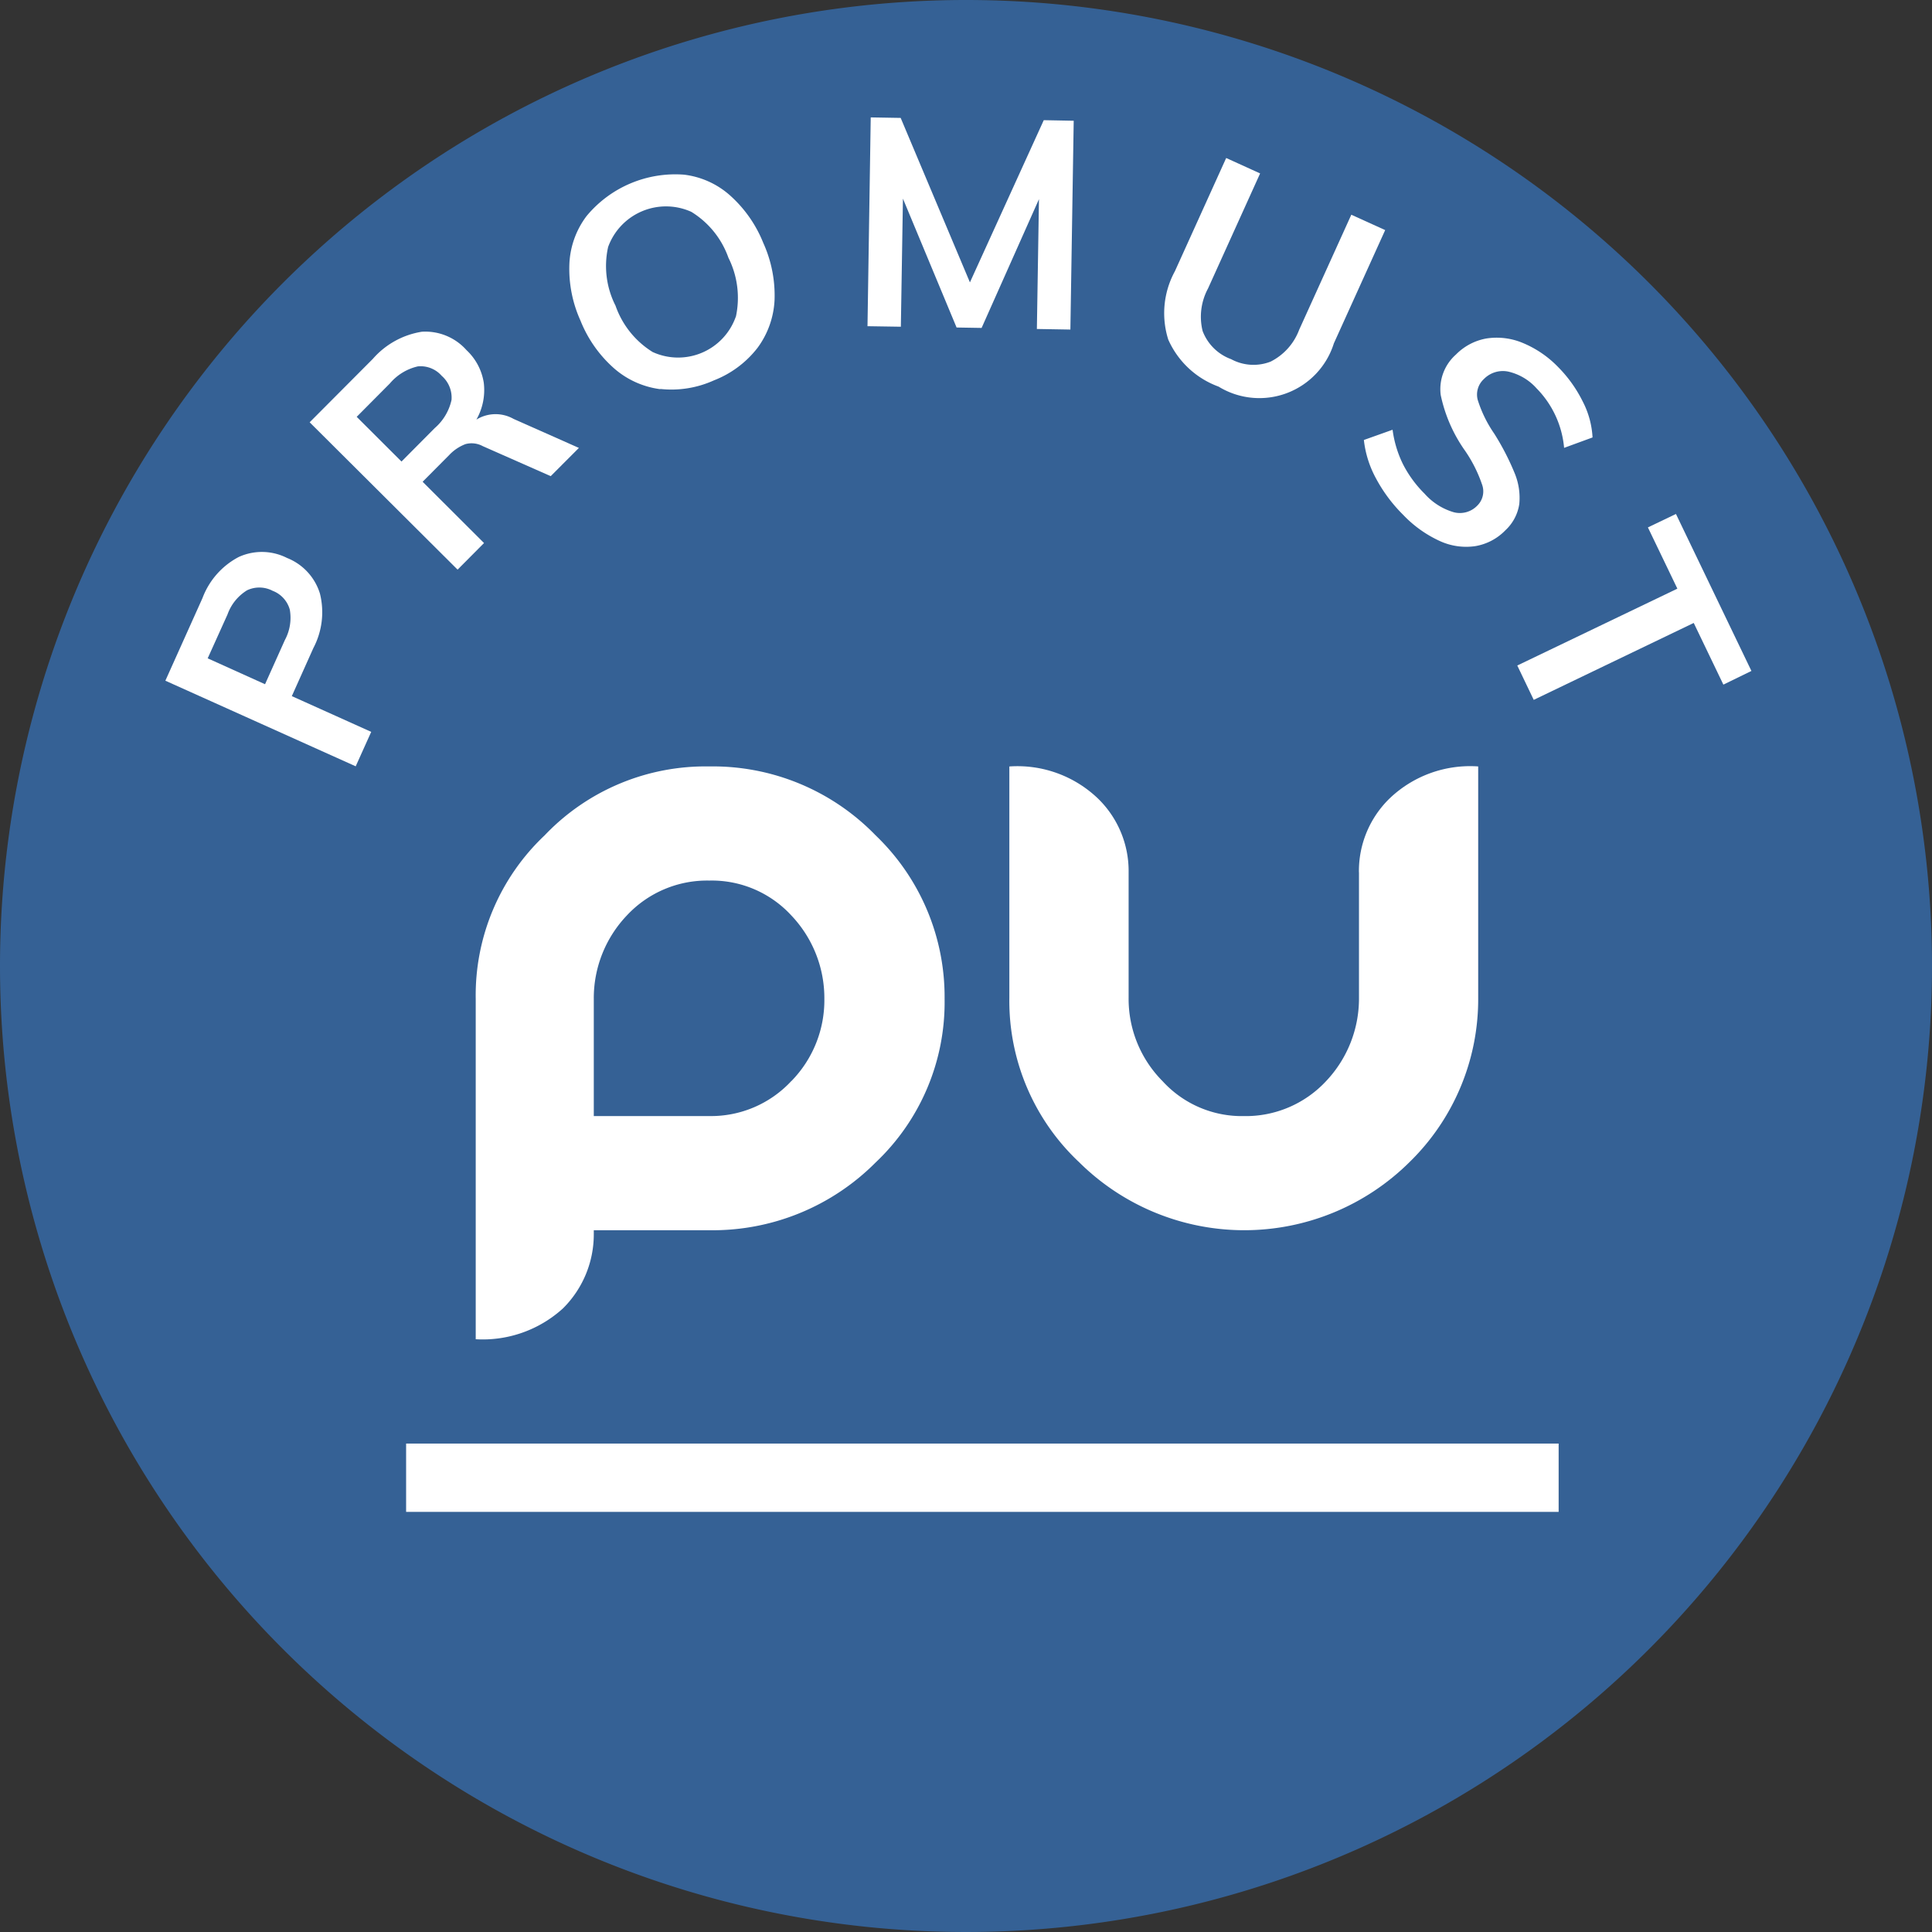 <?xml version="1.0" encoding="UTF-8"?>
<svg xmlns="http://www.w3.org/2000/svg" id="promust-pu" width="64" height="64" viewBox="0 0 64 64">
  <rect x="0" y="0" width="64" height="64" fill="#333333" stroke="none"/>
  <g id="Groupe_3" data-name="Groupe 3">
    <path id="Tracé_18" data-name="Tracé 18" d="M32,0A32,32,0,1,1,0,32,32,32,0,0,1,32,0" fill="#356195"></path>
    <path id="Tracé_19" data-name="Tracé 19" d="M9.438,21.2A1.549,1.549,0,0,0,9.6,20.195a.934.934,0,0,0-.567-.623.951.951,0,0,0-.847-.019,1.551,1.551,0,0,0-.649.8L6.88,21.808l1.9.858Zm-3.96,1.349,1.23-2.738a2.547,2.547,0,0,1,1.2-1.36,1.844,1.844,0,0,1,1.6.032,1.854,1.854,0,0,1,1.09,1.179,2.546,2.546,0,0,1-.217,1.805l-.714,1.593,2.63,1.184-.514,1.141Z" fill="#fff"></path>
    <path id="Tracé_20" data-name="Tracé 20" d="M14.4,14.182a1.721,1.721,0,0,0,.557-.932.953.953,0,0,0-.325-.8.927.927,0,0,0-.791-.313,1.715,1.715,0,0,0-.925.564l-1.1,1.107L13.3,15.289Zm4.777.656-.934.935-2.253-.995a.774.774,0,0,0-.571-.066,1.447,1.447,0,0,0-.536.359L14,15.959l2.034,2.03-.876.881-4.9-4.881,2.092-2.1a2.721,2.721,0,0,1,1.625-.9,1.824,1.824,0,0,1,1.478.609,1.871,1.871,0,0,1,.573,1.084,1.981,1.981,0,0,1-.245,1.218,1.209,1.209,0,0,1,1.23-.024Z" fill="#fff"></path>
    <path id="Tracé_21" data-name="Tracé 21" d="M24.377,10.492a2.965,2.965,0,0,0-.247-1.954A2.928,2.928,0,0,0,22.9,7.017a2.04,2.04,0,0,0-2.755,1.164,2.9,2.9,0,0,0,.245,1.945,2.945,2.945,0,0,0,1.23,1.535,2.026,2.026,0,0,0,2.754-1.169m-2.5,2.4A2.88,2.88,0,0,1,20.34,12.2a4.164,4.164,0,0,1-1.111-1.58,4.153,4.153,0,0,1-.367-1.885,2.826,2.826,0,0,1,.57-1.579,3.817,3.817,0,0,1,3.227-1.37,2.79,2.79,0,0,1,1.526.689,4.2,4.2,0,0,1,1.1,1.573,4.215,4.215,0,0,1,.373,1.894,2.893,2.893,0,0,1-.564,1.581A3.366,3.366,0,0,1,23.65,12.6a3.408,3.408,0,0,1-1.774.285" fill="#fff"></path>
    <path id="Tracé_22" data-name="Tracé 22" d="M35.568,4l-.11,6.917-1.11-.019.069-4.3-1.9,4.265-.829-.014L29.911,6.58l-.069,4.243-1.105-.017.107-6.917.992.017L32.13,9.354l2.446-5.373Z" fill="#fff"></path>
    <path id="Tracé_23" data-name="Tracé 23" d="M38.7,11.249a2.9,2.9,0,0,1,.219-2.262l1.7-3.753,1.124.511L40.017,9.557a1.972,1.972,0,0,0-.179,1.407,1.592,1.592,0,0,0,.945.934,1.556,1.556,0,0,0,1.308.081,1.94,1.94,0,0,0,.945-1.054l1.728-3.812,1.122.509-1.7,3.752a2.586,2.586,0,0,1-3.819,1.433A2.916,2.916,0,0,1,38.7,11.249" fill="#fff"></path>
    <path id="Tracé_24" data-name="Tracé 24" d="M45.58,15.845a3.445,3.445,0,0,1-.4-1.27l.951-.339a3.661,3.661,0,0,0,.345,1.142,3.836,3.836,0,0,0,.716.977,2.066,2.066,0,0,0,.964.613.8.8,0,0,0,.78-.218.659.659,0,0,0,.166-.679,4.572,4.572,0,0,0-.564-1.131,4.934,4.934,0,0,1-.813-1.858,1.53,1.53,0,0,1,.506-1.338,1.874,1.874,0,0,1,1.006-.531,2.23,2.23,0,0,1,1.189.14,3.482,3.482,0,0,1,1.183.8A4.376,4.376,0,0,1,52.43,13.3a2.915,2.915,0,0,1,.325,1.191l-.942.345a3.208,3.208,0,0,0-.911-1.97,1.793,1.793,0,0,0-.942-.557.88.88,0,0,0-.809.252.693.693,0,0,0-.2.684,4.131,4.131,0,0,0,.547,1.119,8.414,8.414,0,0,1,.677,1.311,2.13,2.13,0,0,1,.153,1.024,1.485,1.485,0,0,1-.461.868,1.8,1.8,0,0,1-1,.525,2.087,2.087,0,0,1-1.176-.172,3.928,3.928,0,0,1-1.21-.866,5.042,5.042,0,0,1-.9-1.207" fill="#fff"></path>
    <path id="Tracé_25" data-name="Tracé 25" d="M55.565,19.5l-.976-2.029.929-.445,2.5,5.2-.929.453-.982-2.043-5.3,2.548-.545-1.138Z" fill="#fff"></path>
    <rect id="Rectangle_1" data-name="Rectangle 1" width="38.179" height="2.263" transform="translate(13.453 47.82)" fill="#fff"></rect>
    <path id="Tracé_26" data-name="Tracé 26" d="M17.421,40.091A3.63,3.63,0,0,1,14.7,41.249H10.879V37.367a3.973,3.973,0,0,1,1.092-2.76A3.632,3.632,0,0,1,14.7,33.448a3.581,3.581,0,0,1,2.725,1.158,3.973,3.973,0,0,1,1.092,2.76,3.83,3.83,0,0,1-1.092,2.724M14.7,29.667a7.355,7.355,0,0,0-5.45,2.284,7.282,7.282,0,0,0-2.282,5.416V48.642A3.948,3.948,0,0,0,9.858,47.62a3.453,3.453,0,0,0,1.021-2.452v-.137H14.7a7.617,7.617,0,0,0,5.518-2.247A7.3,7.3,0,0,0,22.5,37.367a7.407,7.407,0,0,0-2.284-5.416A7.507,7.507,0,0,0,14.7,29.667" transform="translate(8.791 -4.278)" fill="#fff"></path>
    <path id="Tracé_27" data-name="Tracé 27" d="M31.567,33.176v4.156a3.978,3.978,0,0,1-1.09,2.76A3.635,3.635,0,0,1,27.75,41.25a3.555,3.555,0,0,1-2.69-1.158,3.864,3.864,0,0,1-1.124-2.76V33.176a3.348,3.348,0,0,0-1.022-2.452,3.857,3.857,0,0,0-2.929-1.056v7.665A7.329,7.329,0,0,0,22.3,42.781a7.768,7.768,0,0,0,10.934,0,7.532,7.532,0,0,0,2.282-5.449V29.667a3.858,3.858,0,0,0-2.93,1.056,3.352,3.352,0,0,0-1.021,2.452" transform="translate(13.451 -4.278)" fill="#fff"></path>
  </g>
</svg>
